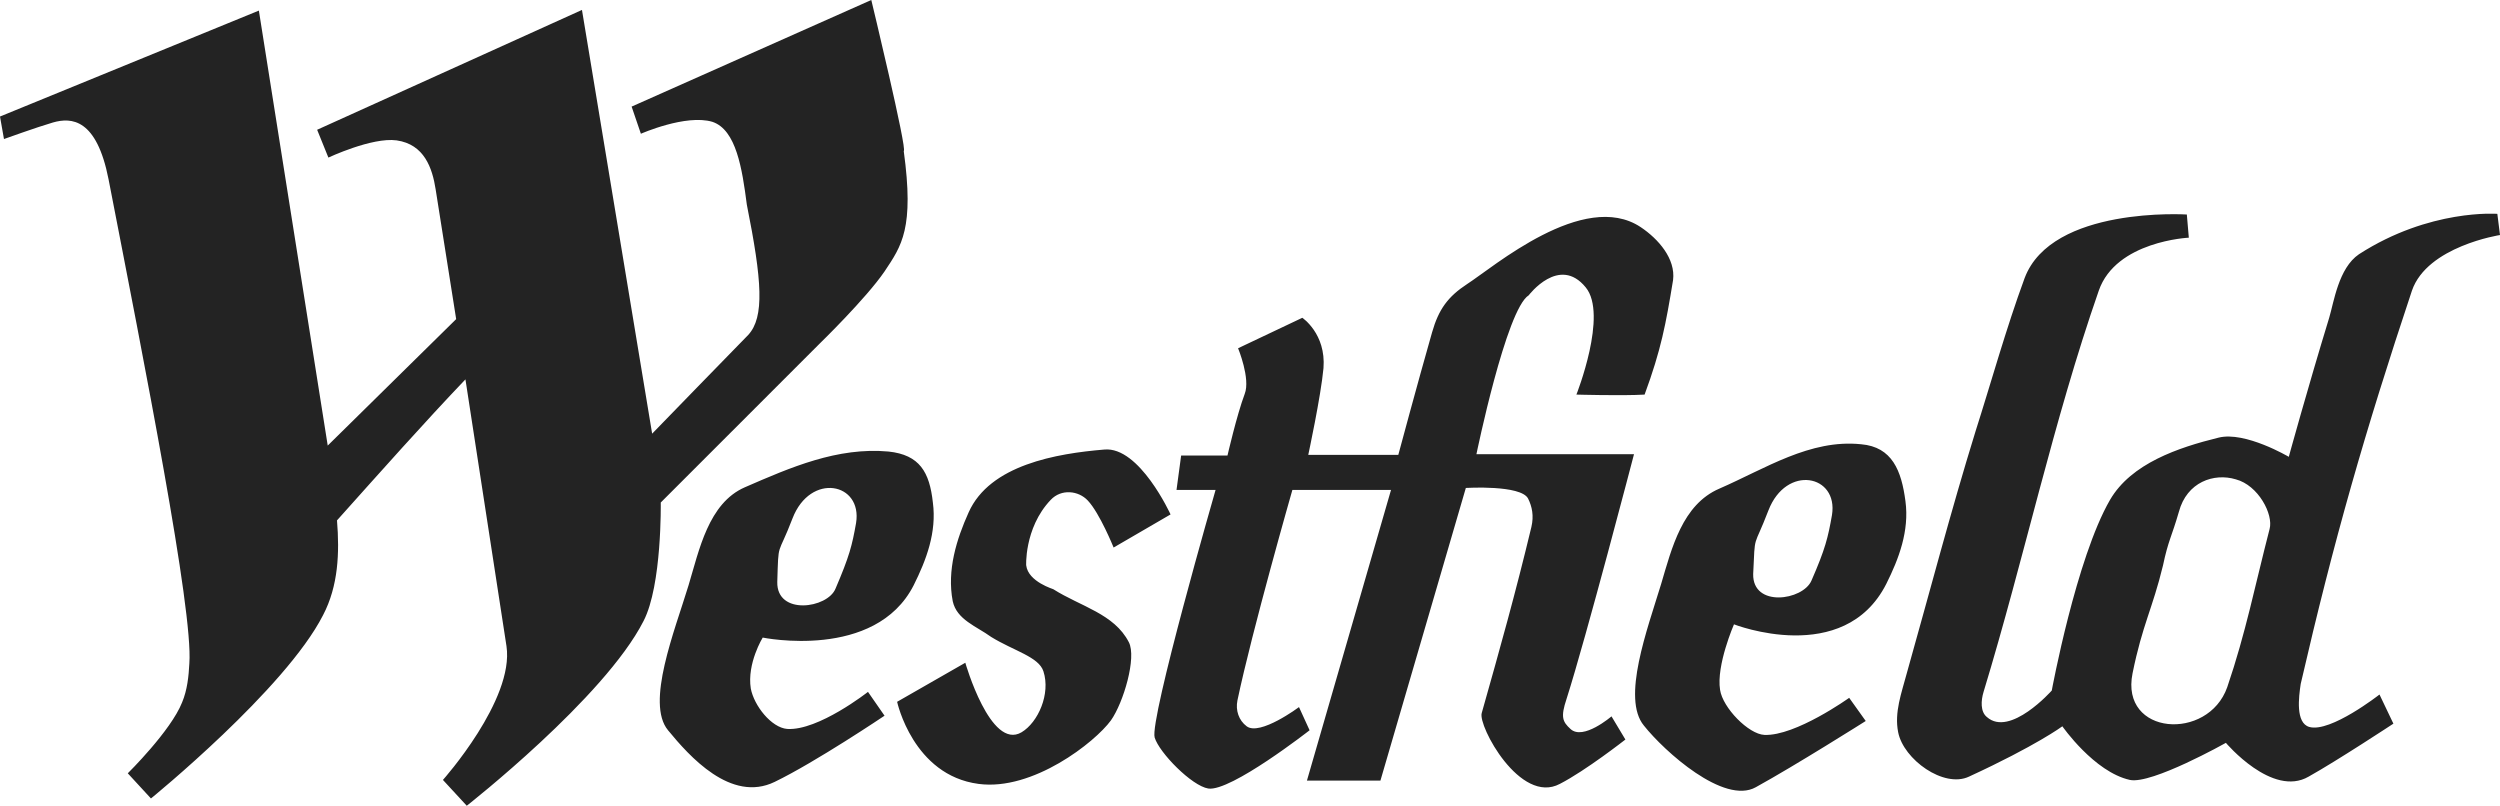<?xml version="1.0" encoding="utf-8"?>
<!-- Generator: Adobe Illustrator 27.9.0, SVG Export Plug-In . SVG Version: 6.00 Build 0)  -->
<svg version="1.1" id="Layer_1" xmlns="http://www.w3.org/2000/svg" xmlns:xlink="http://www.w3.org/1999/xlink" x="0px" y="0px"
	 viewBox="0 0 377.6 121.7" style="enable-background:new 0 0 377.6 121.7;" xml:space="preserve">
<style type="text/css">
	.st0{fill:#232323;}
</style>
<path class="st0" d="M123.8,51.9c-8,8-24,24-24,24s0.2,12.5-2.6,17.9c-5.9,11.6-26.7,27.9-26.7,27.9l-3.6-3.9
	c0,0,10.8-12.1,9.6-20.2l-6.2-40.3C64.1,63.8,57.7,71,50.9,78.6c0.4,4.9,0.2,9.9-2.1,14.3c-5.7,11.2-26,27.7-26,27.7l-3.5-3.8
	c0,0,6.5-6.4,8.2-10.7c0.8-1.9,1-4,1.1-5.9c0.6-8-6.8-45.3-12.2-73.1c-1.8-9.2-5.6-9.4-8.4-8.6c-2.4,0.7-7.4,2.5-7.4,2.5L0,17.6
	l39.1-16l10.4,65.7l19.4-19.1l-3.1-19.6c-0.5-3.2-1.7-6.8-5.9-7.4c-3.7-0.5-10.3,2.6-10.3,2.6l-1.7-4.2l40-18.1l10.6,64
	c0,0,13.5-13.9,14.5-14.9c2.5-2.7,2.1-8.2-0.2-19.7c-0.7-5.4-1.6-11.3-5.2-12.5c-4-1.2-10.8,1.8-10.8,1.8l-1.4-4.1L131.6,0
	c0,0,5.5,22.8,4.9,22.8c1.6,11.7-0.3,14.3-2.9,18.2C130.8,45.1,123.8,51.9,123.8,51.9 M143.9,90.8c-0.9-4.7,0.6-9.4,2.4-13.4
	c3.2-7.2,13.3-8.9,20.5-9.5c5.3-0.5,10,9.8,10,9.8l-8.6,5c0,0-2.1-5.2-3.9-7.1c-1.4-1.5-4-1.8-5.6-0.1c-4.1,4.3-3.7,10.3-3.7,9.9
	c0.3,2.5,4.2,3.6,4.1,3.6c4.1,2.6,9.2,3.7,11.4,8c1.2,2.3-0.8,9.1-2.7,11.8c-2.4,3.3-11.8,10.7-20,9.6c-9.9-1.3-12.3-12.4-12.3-12.4
	l10.3-5.9c0,0,3.8,13.3,8.5,10.5c2.5-1.5,4.4-5.8,3.3-9.2c-0.7-2.2-4.5-3.1-7.9-5.2C147.5,94.6,144.5,93.6,143.9,90.8 M188,59.5
	c0.9-2.3-1-6.9-1-6.9l9.7-4.6c0,0,3.6,2.4,3.2,7.6c-0.4,4.3-2.3,13.1-2.3,13.1h13.6c0,0,2.9-10.8,5.1-18.5c1-3.5,2.4-5.4,5.3-7.3
	c3.9-2.5,17.6-14.3,26.2-8.6c2.7,1.8,5.3,4.8,4.9,8c-1.1,6.7-1.8,10.5-4.3,17.3c-3.4,0.2-10.3,0-10.3,0s4.8-12.1,1.4-16.2
	c-4-4.9-8.6,1.2-8.6,1.2c-3.4,2.1-7.9,24-7.9,24h23.8c0,0-7.2,27.6-10.2,37c-0.9,2.7-0.6,3.4,0.6,4.5c1.9,1.8,6.2-1.9,6.2-1.9
	l2.1,3.5c0,0-6,4.7-9.9,6.7c-6,3.2-12.4-8.8-11.8-10.7c2.8-9.9,5.1-18.1,7.5-28.1c0.4-1.7,0.1-3.1-0.5-4.3c-1.1-2.1-9.4-1.6-9.4-1.6
	l-12.9,44.2h-11.1L210.1,74h-14.9c0,0-6.1,21.3-8.3,31.8c-0.3,1.5,0.2,3,1.4,3.9c2,1.5,7.9-2.9,7.9-2.9l1.6,3.5
	c0,0-11.9,9.3-15.3,8.8c-2.5-0.4-7.4-5.4-8.1-7.7c-0.8-2.7,9.2-37.4,9.2-37.4h-5.9l0.7-5.2h7C185.4,68.8,186.8,62.7,188,59.5
	 M305.8,42c4.1-10.9,24.5-9.6,24.5-9.6l0.3,3.5c0,0-11,0.5-13.6,8c-6.9,19.8-11.2,40.2-17.4,60.6c-0.4,1.3-0.5,3,0.5,3.8
	c3.5,3.1,9.8-4,9.8-4s3.7-20,8.8-28.8c3.2-5.5,10.3-7.9,16.4-9.4c4-1,10.6,2.9,10.6,2.9s2.8-10.2,6.1-21c0.7-2.3,1.4-7.5,4.5-9.6
	c10.7-6.9,20.9-6.1,20.9-6.1l0.4,3.2c0,0-11,1.7-13.3,8.4c-7.1,21.3-11.8,37.7-16.8,59.4c-0.3,2-0.8,5.9,1.3,6.5
	c3.2,0.9,10.6-4.9,10.6-4.9l2.1,4.4c0,0-8.5,5.6-12.8,8c-5.5,3.2-12.5-5.1-12.5-5.1s-11.2,6.3-14.5,5.6c-5.4-1.2-10.2-8.1-10.2-8.1
	s-3.9,2.9-14.1,7.6c-3.8,1.8-9.9-2.6-10.7-6.7c-0.6-3,0.5-5.9,1.3-8.9c3.5-12.4,6.6-24.3,10.4-36.6C300.7,57.9,303,49.6,305.8,42
	 M259.7,73.8c6.9-3,13.7-7.5,21.4-6.7c4.7,0.4,6.1,4,6.7,8.6c0.6,4.5-1,8.7-2.9,12.5c-6.4,12.6-23,6.1-23,6.1s-2.7,6.2-2.1,9.9
	c0.4,2.7,4.3,6.7,6.7,6.8c4.7,0.2,12.8-5.6,12.8-5.6l2.5,3.5c0,0-10.6,6.7-16.6,10c-4.8,2.7-13.8-5.4-16.9-9.3
	c-3.4-4.1,0.5-14.5,2.6-21.4C252.5,82.8,254.1,76.2,259.7,73.8 M112.5,73.6c6.9-3,14-6.1,21.7-5.4c4.7,0.5,6.2,3.1,6.7,7.7
	c0.6,4.5-1,8.7-2.9,12.5c-5.8,11.4-22.8,7.9-22.8,7.9s-2.4,3.9-1.8,7.7c0.5,2.6,3.1,5.9,5.5,6.1c4.7,0.3,12.2-5.6,12.2-5.6l2.5,3.6
	c0,0-10.4,7-16.6,10c-6.6,3.2-12.9-3.9-16.1-7.8c-3.4-4.1,1-15,3.1-21.9C105.6,83.1,107,76,112.5,73.6 M322.1,101.7
	c-1.9,9.4,11.4,10.3,14.3,2.1c2.8-8.2,4.2-15.4,6.4-23.9c0.6-2.2-1.7-6.6-5.1-7.5c-3.3-1-7.4,0.4-8.6,4.9c-1.1,3.8-1.6,4.3-2.4,8.1
	C325.1,92,323.6,94.3,322.1,101.7 M126.2,88.9c2.1-4.9,2.5-6.5,3.1-9.9c1-6.1-6.9-7.7-9.6-0.7c-2.3,6-2.1,3.2-2.3,9.6
	C117.3,93,125,91.9,126.2,88.9 M273.6,87.7c2.1-4.8,2.5-6.5,3.1-9.9c1-6.1-6.9-7.7-9.6-0.7c-2.3,6-2,3.2-2.3,9.6
	C264.7,91.8,272.3,90.7,273.6,87.7"/>
</svg>
